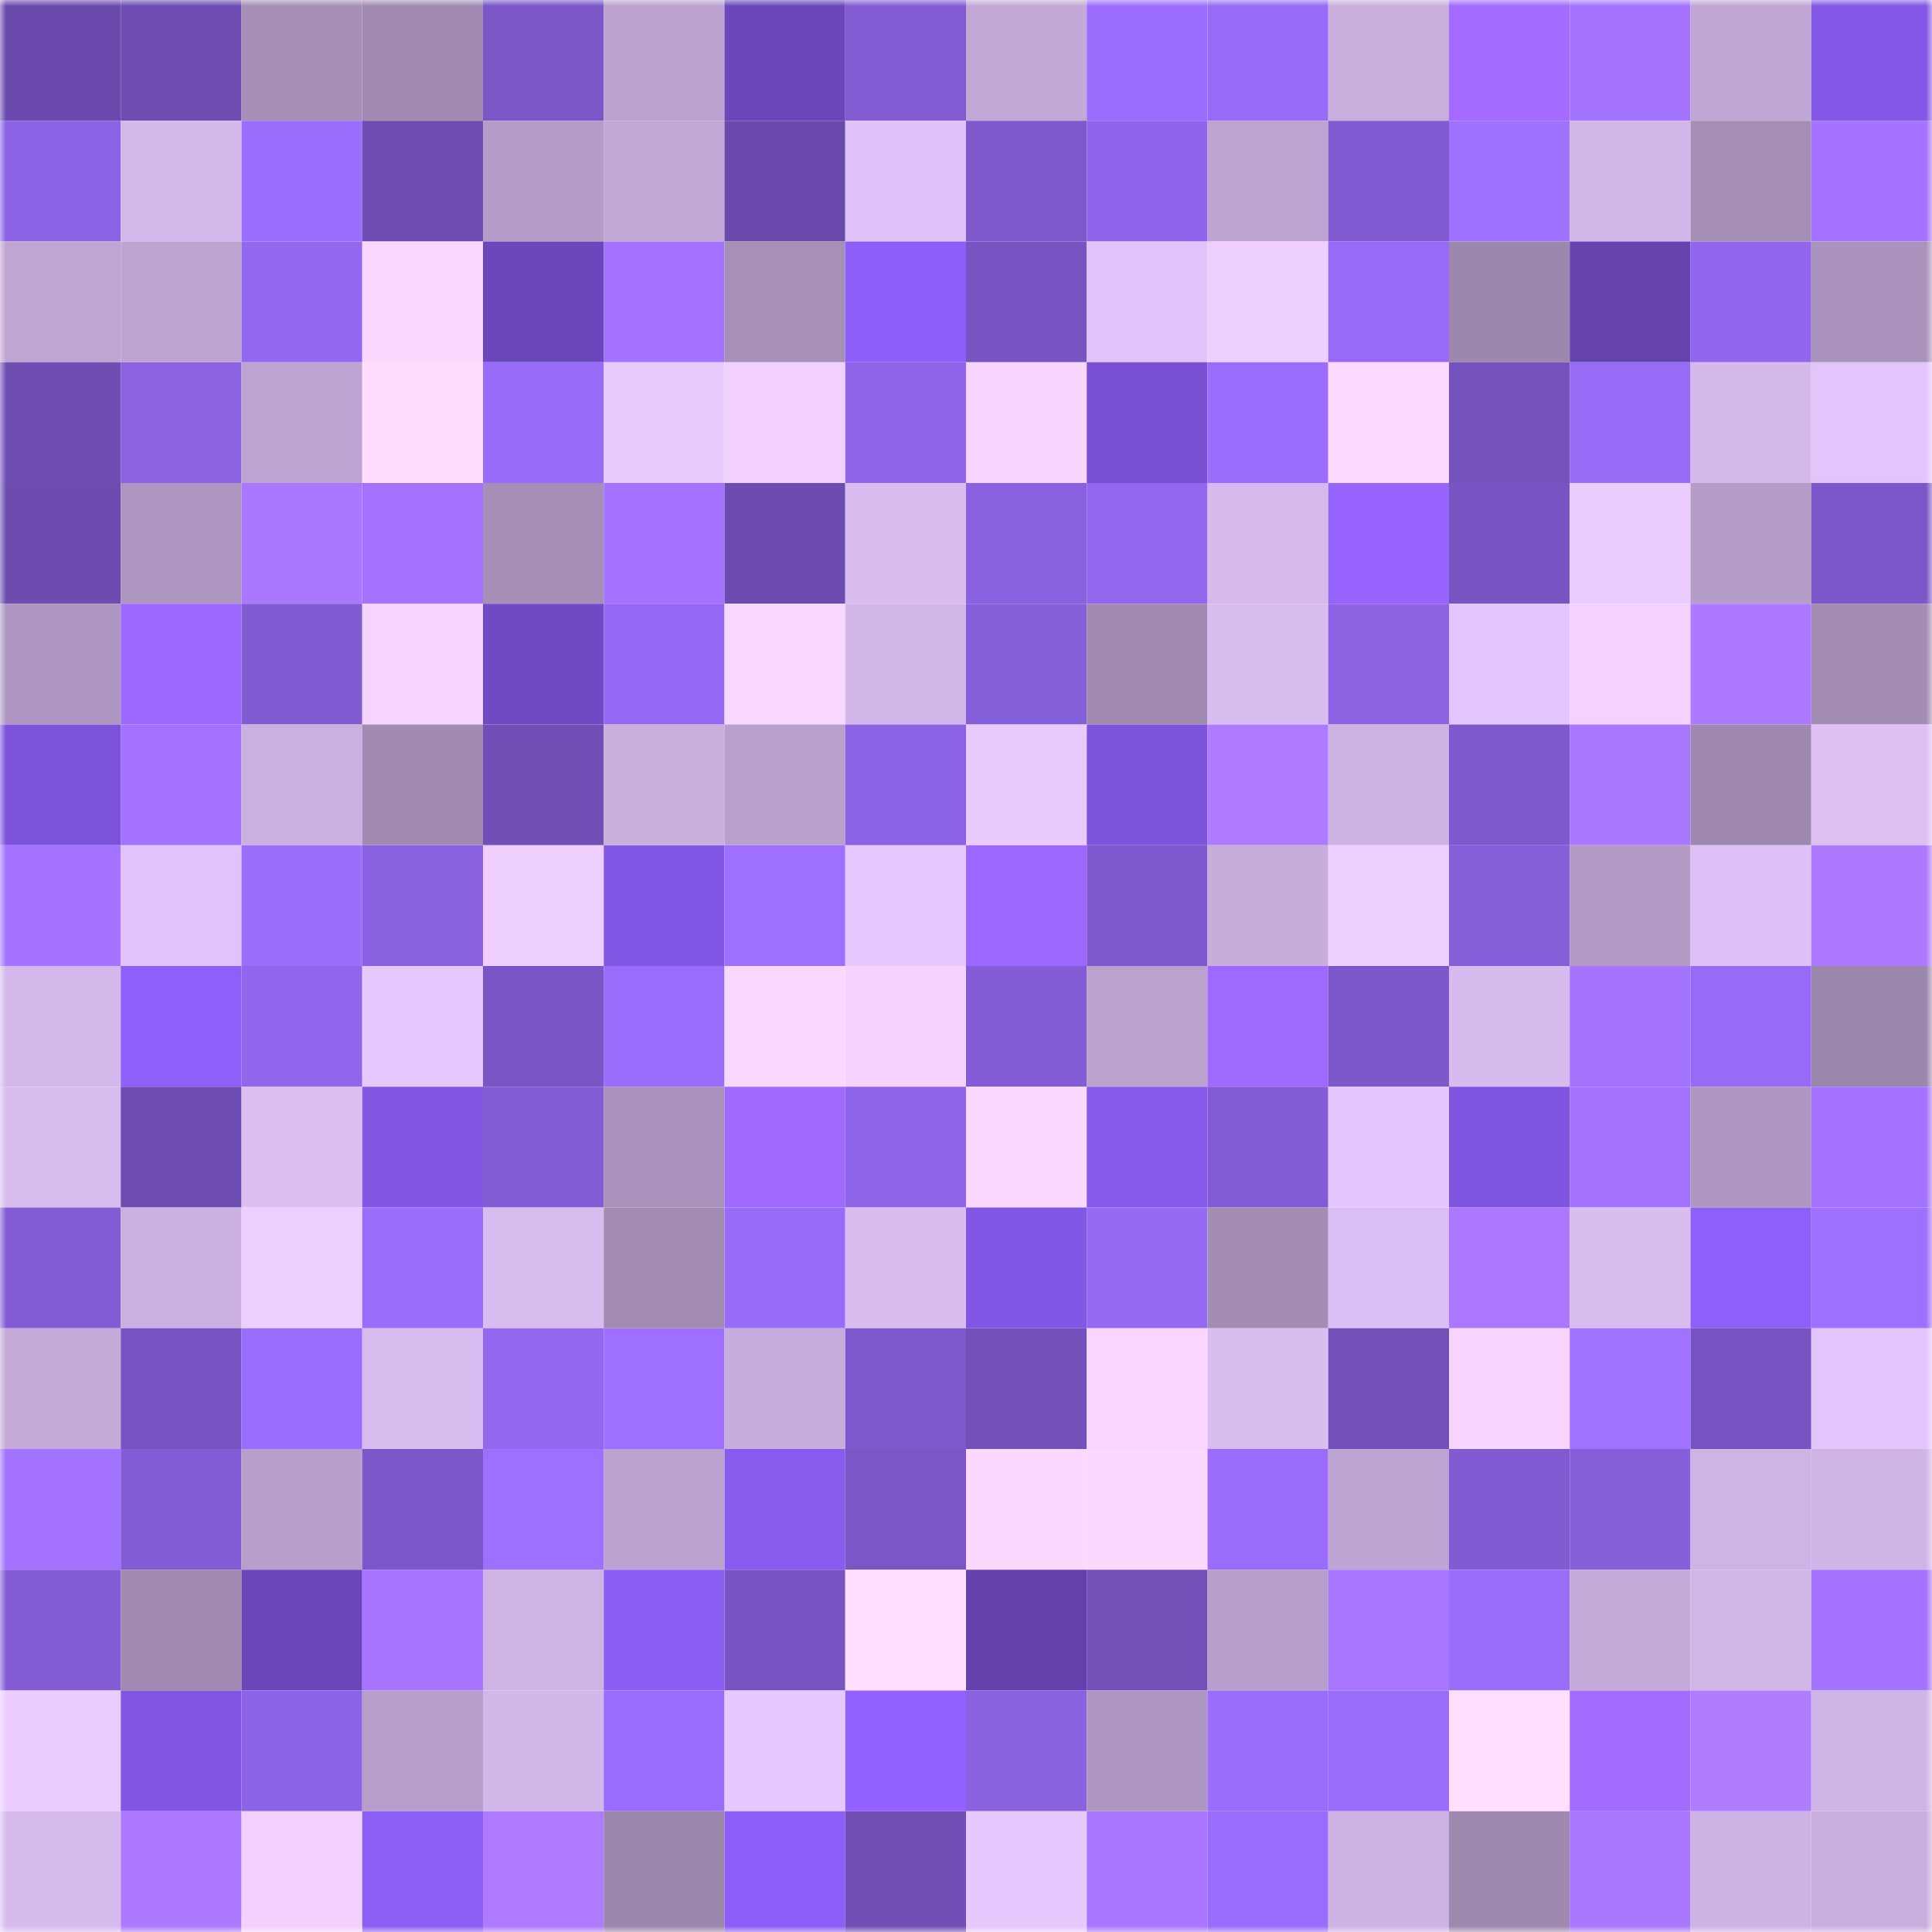 <svg viewBox="0 0 160 160" fill="none" role="img" xmlns="http://www.w3.org/2000/svg" width="240" height="240" name="linea%2Cwwz.linea.eth"><mask id="2116371749" mask-type="alpha" maskUnits="userSpaceOnUse" x="0" y="0" width="160" height="160"><rect width="160" height="160" fill="#FFFFFF"></rect></mask><g mask="url(#2116371749)"><rect x="0" y="0" width="10" height="10" fill="#6a4aac"></rect><rect x="10" y="0" width="10" height="10" fill="#6d4db1"></rect><rect x="20" y="0" width="10" height="10" fill="#a68fb7"></rect><rect x="30" y="0" width="10" height="10" fill="#a18bb2"></rect><rect x="40" y="0" width="10" height="10" fill="#7a56c7"></rect><rect x="50" y="0" width="10" height="10" fill="#bca2d0"></rect><rect x="60" y="0" width="10" height="10" fill="#6b47bb"></rect><rect x="70" y="0" width="10" height="10" fill="#835cd4"></rect><rect x="80" y="0" width="10" height="10" fill="#c2a8d6"></rect><rect x="90" y="0" width="10" height="10" fill="#9c6dfd"></rect><rect x="100" y="0" width="10" height="10" fill="#986bf7"></rect><rect x="110" y="0" width="10" height="10" fill="#c8addd"></rect><rect x="120" y="0" width="10" height="10" fill="#a36cff"></rect><rect x="130" y="0" width="10" height="10" fill="#a574ff"></rect><rect x="140" y="0" width="10" height="10" fill="#c1a7d6"></rect><rect x="150" y="0" width="10" height="10" fill="#8457e6"></rect><rect x="0" y="10" width="10" height="10" fill="#8b62e3"></rect><rect x="10" y="10" width="10" height="10" fill="#d4b7eb"></rect><rect x="20" y="10" width="10" height="10" fill="#9b6dfc"></rect><rect x="30" y="10" width="10" height="10" fill="#6e4db2"></rect><rect x="40" y="10" width="10" height="10" fill="#b49cc8"></rect><rect x="50" y="10" width="10" height="10" fill="#c2a8d7"></rect><rect x="60" y="10" width="10" height="10" fill="#6a4aac"></rect><rect x="70" y="10" width="10" height="10" fill="#e0c2f8"></rect><rect x="80" y="10" width="10" height="10" fill="#7e58cc"></rect><rect x="90" y="10" width="10" height="10" fill="#9065eb"></rect><rect x="100" y="10" width="10" height="10" fill="#bda3d1"></rect><rect x="110" y="10" width="10" height="10" fill="#825bd2"></rect><rect x="120" y="10" width="10" height="10" fill="#a070ff"></rect><rect x="130" y="10" width="10" height="10" fill="#d2b6e9"></rect><rect x="140" y="10" width="10" height="10" fill="#a48eb5"></rect><rect x="150" y="10" width="10" height="10" fill="#a473ff"></rect><rect x="0" y="20" width="10" height="10" fill="#bfa5d3"></rect><rect x="10" y="20" width="10" height="10" fill="#bda4d1"></rect><rect x="20" y="20" width="10" height="10" fill="#9367ef"></rect><rect x="30" y="20" width="10" height="10" fill="#f9d7ff"></rect><rect x="40" y="20" width="10" height="10" fill="#6a47ba"></rect><rect x="50" y="20" width="10" height="10" fill="#a373ff"></rect><rect x="60" y="20" width="10" height="10" fill="#a690b8"></rect><rect x="70" y="20" width="10" height="10" fill="#8e5ef8"></rect><rect x="80" y="20" width="10" height="10" fill="#7854c2"></rect><rect x="90" y="20" width="10" height="10" fill="#e1c3f9"></rect><rect x="100" y="20" width="10" height="10" fill="#eeceff"></rect><rect x="110" y="20" width="10" height="10" fill="#986af6"></rect><rect x="120" y="20" width="10" height="10" fill="#9c87ad"></rect><rect x="130" y="20" width="10" height="10" fill="#6443af"></rect><rect x="140" y="20" width="10" height="10" fill="#9166ec"></rect><rect x="150" y="20" width="10" height="10" fill="#a992bb"></rect><rect x="0" y="30" width="10" height="10" fill="#6f4eb4"></rect><rect x="10" y="30" width="10" height="10" fill="#8c62e3"></rect><rect x="20" y="30" width="10" height="10" fill="#bea4d2"></rect><rect x="30" y="30" width="10" height="10" fill="#ffddff"></rect><rect x="40" y="30" width="10" height="10" fill="#986bf8"></rect><rect x="50" y="30" width="10" height="10" fill="#e9caff"></rect><rect x="60" y="30" width="10" height="10" fill="#f1d0ff"></rect><rect x="70" y="30" width="10" height="10" fill="#9065ea"></rect><rect x="80" y="30" width="10" height="10" fill="#f6d5ff"></rect><rect x="90" y="30" width="10" height="10" fill="#7850d1"></rect><rect x="100" y="30" width="10" height="10" fill="#9c6dfd"></rect><rect x="110" y="30" width="10" height="10" fill="#fcdaff"></rect><rect x="120" y="30" width="10" height="10" fill="#7451bc"></rect><rect x="130" y="30" width="10" height="10" fill="#986bf7"></rect><rect x="140" y="30" width="10" height="10" fill="#d5b8ec"></rect><rect x="150" y="30" width="10" height="10" fill="#e3c5fc"></rect><rect x="0" y="40" width="10" height="10" fill="#6c4caf"></rect><rect x="10" y="40" width="10" height="10" fill="#ad96c0"></rect><rect x="20" y="40" width="10" height="10" fill="#aa77ff"></rect><rect x="30" y="40" width="10" height="10" fill="#a372ff"></rect><rect x="40" y="40" width="10" height="10" fill="#a58fb7"></rect><rect x="50" y="40" width="10" height="10" fill="#a373ff"></rect><rect x="60" y="40" width="10" height="10" fill="#6c4cb0"></rect><rect x="70" y="40" width="10" height="10" fill="#dabcf1"></rect><rect x="80" y="40" width="10" height="10" fill="#8a61e0"></rect><rect x="90" y="40" width="10" height="10" fill="#9367ee"></rect><rect x="100" y="40" width="10" height="10" fill="#d7b9ed"></rect><rect x="110" y="40" width="10" height="10" fill="#9764ff"></rect><rect x="120" y="40" width="10" height="10" fill="#7854c2"></rect><rect x="130" y="40" width="10" height="10" fill="#ecccff"></rect><rect x="140" y="40" width="10" height="10" fill="#b59dc8"></rect><rect x="150" y="40" width="10" height="10" fill="#7c57c9"></rect><rect x="0" y="50" width="10" height="10" fill="#ae96c0"></rect><rect x="10" y="50" width="10" height="10" fill="#9d68ff"></rect><rect x="20" y="50" width="10" height="10" fill="#825bd3"></rect><rect x="30" y="50" width="10" height="10" fill="#f5d4ff"></rect><rect x="40" y="50" width="10" height="10" fill="#6f4ac2"></rect><rect x="50" y="50" width="10" height="10" fill="#9669f4"></rect><rect x="60" y="50" width="10" height="10" fill="#f8d7ff"></rect><rect x="70" y="50" width="10" height="10" fill="#d3b7ea"></rect><rect x="80" y="50" width="10" height="10" fill="#855ed9"></rect><rect x="90" y="50" width="10" height="10" fill="#a08ab1"></rect><rect x="100" y="50" width="10" height="10" fill="#d9bcf0"></rect><rect x="110" y="50" width="10" height="10" fill="#8d63e4"></rect><rect x="120" y="50" width="10" height="10" fill="#e4c5fd"></rect><rect x="130" y="50" width="10" height="10" fill="#f3d2ff"></rect><rect x="140" y="50" width="10" height="10" fill="#ad79ff"></rect><rect x="150" y="50" width="10" height="10" fill="#a38db4"></rect><rect x="0" y="60" width="10" height="10" fill="#7c52d9"></rect><rect x="10" y="60" width="10" height="10" fill="#a272ff"></rect><rect x="20" y="60" width="10" height="10" fill="#cbafe0"></rect><rect x="30" y="60" width="10" height="10" fill="#a18bb2"></rect><rect x="40" y="60" width="10" height="10" fill="#704fb6"></rect><rect x="50" y="60" width="10" height="10" fill="#c9aede"></rect><rect x="60" y="60" width="10" height="10" fill="#b89fcc"></rect><rect x="70" y="60" width="10" height="10" fill="#8b62e3"></rect><rect x="80" y="60" width="10" height="10" fill="#ebcbff"></rect><rect x="90" y="60" width="10" height="10" fill="#7e54dc"></rect><rect x="100" y="60" width="10" height="10" fill="#ae7aff"></rect><rect x="110" y="60" width="10" height="10" fill="#ceb2e4"></rect><rect x="120" y="60" width="10" height="10" fill="#7e58cd"></rect><rect x="130" y="60" width="10" height="10" fill="#aa77ff"></rect><rect x="140" y="60" width="10" height="10" fill="#9f89b0"></rect><rect x="150" y="60" width="10" height="10" fill="#ddbff4"></rect><rect x="0" y="70" width="10" height="10" fill="#a473ff"></rect><rect x="10" y="70" width="10" height="10" fill="#e1c3f9"></rect><rect x="20" y="70" width="10" height="10" fill="#9b6dfb"></rect><rect x="30" y="70" width="10" height="10" fill="#8a61e1"></rect><rect x="40" y="70" width="10" height="10" fill="#efcfff"></rect><rect x="50" y="70" width="10" height="10" fill="#8357e5"></rect><rect x="60" y="70" width="10" height="10" fill="#9f70ff"></rect><rect x="70" y="70" width="10" height="10" fill="#e7c8ff"></rect><rect x="80" y="70" width="10" height="10" fill="#9b67ff"></rect><rect x="90" y="70" width="10" height="10" fill="#7f59ce"></rect><rect x="100" y="70" width="10" height="10" fill="#c7acdc"></rect><rect x="110" y="70" width="10" height="10" fill="#efcfff"></rect><rect x="120" y="70" width="10" height="10" fill="#855ed9"></rect><rect x="130" y="70" width="10" height="10" fill="#b29ac5"></rect><rect x="140" y="70" width="10" height="10" fill="#dec0f6"></rect><rect x="150" y="70" width="10" height="10" fill="#ad79ff"></rect><rect x="0" y="80" width="10" height="10" fill="#d4b8eb"></rect><rect x="10" y="80" width="10" height="10" fill="#8e5ff9"></rect><rect x="20" y="80" width="10" height="10" fill="#9166ec"></rect><rect x="30" y="80" width="10" height="10" fill="#e8c9ff"></rect><rect x="40" y="80" width="10" height="10" fill="#7955c5"></rect><rect x="50" y="80" width="10" height="10" fill="#9a6cfb"></rect><rect x="60" y="80" width="10" height="10" fill="#f9d8ff"></rect><rect x="70" y="80" width="10" height="10" fill="#f4d3ff"></rect><rect x="80" y="80" width="10" height="10" fill="#845dd6"></rect><rect x="90" y="80" width="10" height="10" fill="#baa1ce"></rect><rect x="100" y="80" width="10" height="10" fill="#9e69ff"></rect><rect x="110" y="80" width="10" height="10" fill="#7d58cb"></rect><rect x="120" y="80" width="10" height="10" fill="#d7baee"></rect><rect x="130" y="80" width="10" height="10" fill="#a574ff"></rect><rect x="140" y="80" width="10" height="10" fill="#986bf7"></rect><rect x="150" y="80" width="10" height="10" fill="#9c87ad"></rect><rect x="0" y="90" width="10" height="10" fill="#d8bbef"></rect><rect x="10" y="90" width="10" height="10" fill="#6d4db1"></rect><rect x="20" y="90" width="10" height="10" fill="#dcbef3"></rect><rect x="30" y="90" width="10" height="10" fill="#8357e4"></rect><rect x="40" y="90" width="10" height="10" fill="#835cd5"></rect><rect x="50" y="90" width="10" height="10" fill="#a891ba"></rect><rect x="60" y="90" width="10" height="10" fill="#a06aff"></rect><rect x="70" y="90" width="10" height="10" fill="#9065ea"></rect><rect x="80" y="90" width="10" height="10" fill="#fad8ff"></rect><rect x="90" y="90" width="10" height="10" fill="#8659eb"></rect><rect x="100" y="90" width="10" height="10" fill="#835cd5"></rect><rect x="110" y="90" width="10" height="10" fill="#e5c6fd"></rect><rect x="120" y="90" width="10" height="10" fill="#8055e0"></rect><rect x="130" y="90" width="10" height="10" fill="#a574ff"></rect><rect x="140" y="90" width="10" height="10" fill="#ae97c1"></rect><rect x="150" y="90" width="10" height="10" fill="#a473ff"></rect><rect x="0" y="100" width="10" height="10" fill="#835cd6"></rect><rect x="10" y="100" width="10" height="10" fill="#caafe0"></rect><rect x="20" y="100" width="10" height="10" fill="#eeceff"></rect><rect x="30" y="100" width="10" height="10" fill="#9a6cfa"></rect><rect x="40" y="100" width="10" height="10" fill="#d8bbef"></rect><rect x="50" y="100" width="10" height="10" fill="#a28cb3"></rect><rect x="60" y="100" width="10" height="10" fill="#986bf8"></rect><rect x="70" y="100" width="10" height="10" fill="#dabcf1"></rect><rect x="80" y="100" width="10" height="10" fill="#8357e5"></rect><rect x="90" y="100" width="10" height="10" fill="#9569f2"></rect><rect x="100" y="100" width="10" height="10" fill="#a38db4"></rect><rect x="110" y="100" width="10" height="10" fill="#dbbef3"></rect><rect x="120" y="100" width="10" height="10" fill="#ab78ff"></rect><rect x="130" y="100" width="10" height="10" fill="#d9bcf0"></rect><rect x="140" y="100" width="10" height="10" fill="#8f5ff9"></rect><rect x="150" y="100" width="10" height="10" fill="#9f70ff"></rect><rect x="0" y="110" width="10" height="10" fill="#c4aad9"></rect><rect x="10" y="110" width="10" height="10" fill="#7653c0"></rect><rect x="20" y="110" width="10" height="10" fill="#9b6dfc"></rect><rect x="30" y="110" width="10" height="10" fill="#d8bbef"></rect><rect x="40" y="110" width="10" height="10" fill="#9367ee"></rect><rect x="50" y="110" width="10" height="10" fill="#9f70ff"></rect><rect x="60" y="110" width="10" height="10" fill="#c7addd"></rect><rect x="70" y="110" width="10" height="10" fill="#7e59cd"></rect><rect x="80" y="110" width="10" height="10" fill="#7351bb"></rect><rect x="90" y="110" width="10" height="10" fill="#f8d6ff"></rect><rect x="100" y="110" width="10" height="10" fill="#d9bcf0"></rect><rect x="110" y="110" width="10" height="10" fill="#7250b9"></rect><rect x="120" y="110" width="10" height="10" fill="#f7d5ff"></rect><rect x="130" y="110" width="10" height="10" fill="#a171ff"></rect><rect x="140" y="110" width="10" height="10" fill="#7653c0"></rect><rect x="150" y="110" width="10" height="10" fill="#e3c5fc"></rect><rect x="0" y="120" width="10" height="10" fill="#a372ff"></rect><rect x="10" y="120" width="10" height="10" fill="#835cd5"></rect><rect x="20" y="120" width="10" height="10" fill="#b79ecb"></rect><rect x="30" y="120" width="10" height="10" fill="#7b56c8"></rect><rect x="40" y="120" width="10" height="10" fill="#9f70ff"></rect><rect x="50" y="120" width="10" height="10" fill="#bca2d0"></rect><rect x="60" y="120" width="10" height="10" fill="#895bef"></rect><rect x="70" y="120" width="10" height="10" fill="#7a56c6"></rect><rect x="80" y="120" width="10" height="10" fill="#fbd9ff"></rect><rect x="90" y="120" width="10" height="10" fill="#fbd9ff"></rect><rect x="100" y="120" width="10" height="10" fill="#9a6cf9"></rect><rect x="110" y="120" width="10" height="10" fill="#bea4d2"></rect><rect x="120" y="120" width="10" height="10" fill="#825bd3"></rect><rect x="130" y="120" width="10" height="10" fill="#875eda"></rect><rect x="140" y="120" width="10" height="10" fill="#cfb3e5"></rect><rect x="150" y="120" width="10" height="10" fill="#d0b4e6"></rect><rect x="0" y="130" width="10" height="10" fill="#835cd5"></rect><rect x="10" y="130" width="10" height="10" fill="#a08ab1"></rect><rect x="20" y="130" width="10" height="10" fill="#6a46b9"></rect><rect x="30" y="130" width="10" height="10" fill="#a775ff"></rect><rect x="40" y="130" width="10" height="10" fill="#cfb3e5"></rect><rect x="50" y="130" width="10" height="10" fill="#8b5df4"></rect><rect x="60" y="130" width="10" height="10" fill="#7854c2"></rect><rect x="70" y="130" width="10" height="10" fill="#ffdeff"></rect><rect x="80" y="130" width="10" height="10" fill="#6342ae"></rect><rect x="90" y="130" width="10" height="10" fill="#7150b8"></rect><rect x="100" y="130" width="10" height="10" fill="#b89fcb"></rect><rect x="110" y="130" width="10" height="10" fill="#a977ff"></rect><rect x="120" y="130" width="10" height="10" fill="#9b6dfb"></rect><rect x="130" y="130" width="10" height="10" fill="#c5abda"></rect><rect x="140" y="130" width="10" height="10" fill="#d1b5e7"></rect><rect x="150" y="130" width="10" height="10" fill="#a473ff"></rect><rect x="0" y="140" width="10" height="10" fill="#ecccff"></rect><rect x="10" y="140" width="10" height="10" fill="#8256e3"></rect><rect x="20" y="140" width="10" height="10" fill="#8d63e5"></rect><rect x="30" y="140" width="10" height="10" fill="#b89fcb"></rect><rect x="40" y="140" width="10" height="10" fill="#d3b6e9"></rect><rect x="50" y="140" width="10" height="10" fill="#9a6cfb"></rect><rect x="60" y="140" width="10" height="10" fill="#e7c8ff"></rect><rect x="70" y="140" width="10" height="10" fill="#9261ff"></rect><rect x="80" y="140" width="10" height="10" fill="#8a61df"></rect><rect x="90" y="140" width="10" height="10" fill="#ad96c0"></rect><rect x="100" y="140" width="10" height="10" fill="#9a6cfa"></rect><rect x="110" y="140" width="10" height="10" fill="#9a6cfa"></rect><rect x="120" y="140" width="10" height="10" fill="#ffdeff"></rect><rect x="130" y="140" width="10" height="10" fill="#a26cff"></rect><rect x="140" y="140" width="10" height="10" fill="#af7bff"></rect><rect x="150" y="140" width="10" height="10" fill="#d0b4e6"></rect><rect x="0" y="150" width="10" height="10" fill="#d7baee"></rect><rect x="10" y="150" width="10" height="10" fill="#ad7aff"></rect><rect x="20" y="150" width="10" height="10" fill="#f2d1ff"></rect><rect x="30" y="150" width="10" height="10" fill="#8d5ef6"></rect><rect x="40" y="150" width="10" height="10" fill="#ae7aff"></rect><rect x="50" y="150" width="10" height="10" fill="#9b86ac"></rect><rect x="60" y="150" width="10" height="10" fill="#8d5ef7"></rect><rect x="70" y="150" width="10" height="10" fill="#714fb7"></rect><rect x="80" y="150" width="10" height="10" fill="#e7c8ff"></rect><rect x="90" y="150" width="10" height="10" fill="#a977ff"></rect><rect x="100" y="150" width="10" height="10" fill="#9a6cfb"></rect><rect x="110" y="150" width="10" height="10" fill="#ceb2e4"></rect><rect x="120" y="150" width="10" height="10" fill="#9e89af"></rect><rect x="130" y="150" width="10" height="10" fill="#aa77ff"></rect><rect x="140" y="150" width="10" height="10" fill="#ceb2e4"></rect><rect x="150" y="150" width="10" height="10" fill="#caaedf"></rect></g></svg>